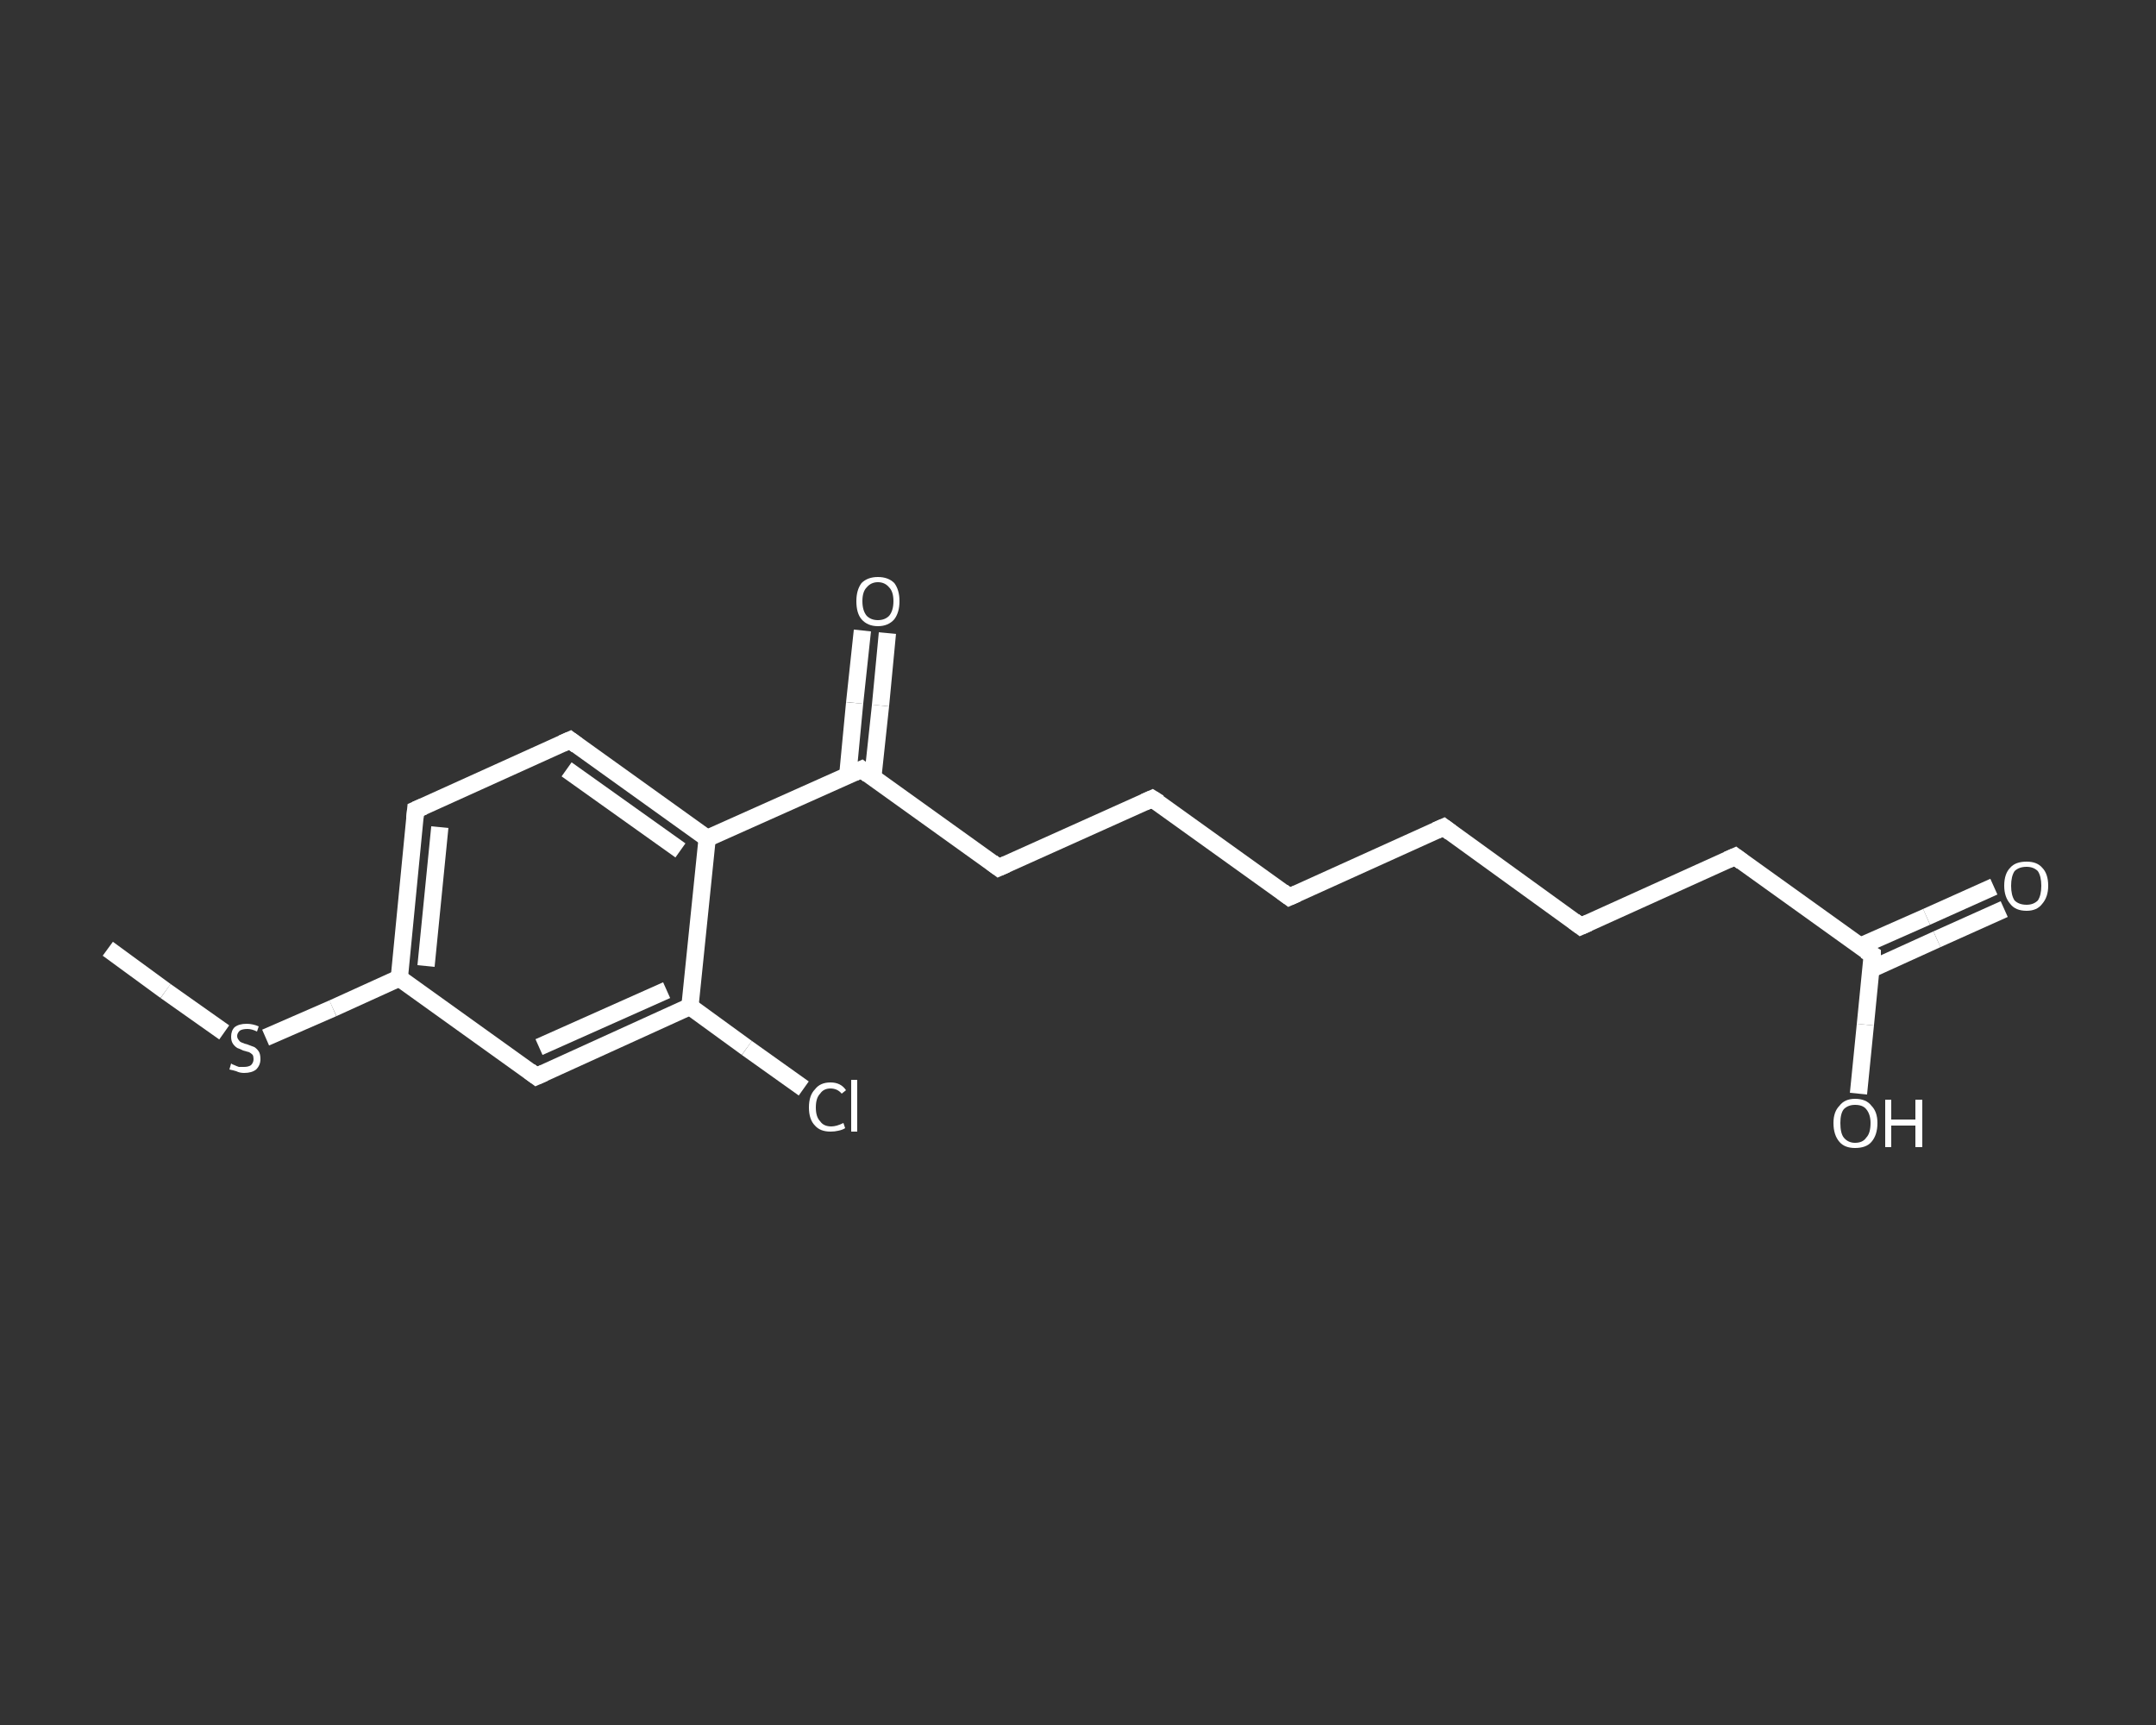 <?xml version='1.0' encoding='iso-8859-1'?>
<svg version='1.1' baseProfile='full'
              xmlns='http://www.w3.org/2000/svg'
                      xmlns:rdkit='http://www.rdkit.org/xml'
                      xmlns:xlink='http://www.w3.org/1999/xlink'
                  xml:space='preserve'
width='250px' height='200px' viewBox='0 0 250 200'>
<rect x="0" y="0" width="250" height="200" fill="#333333" stroke="none"/>
<!-- END OF HEADER -->
<rect style='opacity:1.0;fill:transparent;stroke:none' width='250.0' height='200.0' x='0.0' y='0.0'> </rect>
<path class='bond-0 atom-0 atom-1' d='M 12.5,110.0 L 19.2,114.9' style='fill:none;fill-rule:evenodd;stroke:#FFFFFF;stroke-width:2.0px;stroke-linecap:butt;stroke-linejoin:miter;stroke-opacity:1' />
<path class='bond-0 atom-0 atom-1' d='M 19.2,114.9 L 26.0,119.7' style='fill:none;fill-rule:evenodd;stroke:#FFFFFF;stroke-width:2.0px;stroke-linecap:butt;stroke-linejoin:miter;stroke-opacity:1' />
<path class='bond-1 atom-1 atom-2' d='M 30.8,120.3 L 38.6,116.9' style='fill:none;fill-rule:evenodd;stroke:#FFFFFF;stroke-width:2.0px;stroke-linecap:butt;stroke-linejoin:miter;stroke-opacity:1' />
<path class='bond-1 atom-1 atom-2' d='M 38.6,116.9 L 46.3,113.4' style='fill:none;fill-rule:evenodd;stroke:#FFFFFF;stroke-width:2.0px;stroke-linecap:butt;stroke-linejoin:miter;stroke-opacity:1' />
<path class='bond-2 atom-2 atom-3' d='M 46.3,113.4 L 48.2,93.9' style='fill:none;fill-rule:evenodd;stroke:#FFFFFF;stroke-width:2.0px;stroke-linecap:butt;stroke-linejoin:miter;stroke-opacity:1' />
<path class='bond-2 atom-2 atom-3' d='M 49.4,112.0 L 51.0,95.9' style='fill:none;fill-rule:evenodd;stroke:#FFFFFF;stroke-width:2.0px;stroke-linecap:butt;stroke-linejoin:miter;stroke-opacity:1' />
<path class='bond-3 atom-3 atom-4' d='M 48.2,93.9 L 66.1,85.8' style='fill:none;fill-rule:evenodd;stroke:#FFFFFF;stroke-width:2.0px;stroke-linecap:butt;stroke-linejoin:miter;stroke-opacity:1' />
<path class='bond-4 atom-4 atom-5' d='M 66.1,85.8 L 82.0,97.2' style='fill:none;fill-rule:evenodd;stroke:#FFFFFF;stroke-width:2.0px;stroke-linecap:butt;stroke-linejoin:miter;stroke-opacity:1' />
<path class='bond-4 atom-4 atom-5' d='M 65.7,89.2 L 78.9,98.6' style='fill:none;fill-rule:evenodd;stroke:#FFFFFF;stroke-width:2.0px;stroke-linecap:butt;stroke-linejoin:miter;stroke-opacity:1' />
<path class='bond-5 atom-5 atom-6' d='M 82.0,97.2 L 99.9,89.2' style='fill:none;fill-rule:evenodd;stroke:#FFFFFF;stroke-width:2.0px;stroke-linecap:butt;stroke-linejoin:miter;stroke-opacity:1' />
<path class='bond-6 atom-6 atom-7' d='M 101.2,90.2 L 102.1,81.8' style='fill:none;fill-rule:evenodd;stroke:#FFFFFF;stroke-width:2.0px;stroke-linecap:butt;stroke-linejoin:miter;stroke-opacity:1' />
<path class='bond-6 atom-6 atom-7' d='M 102.1,81.8 L 102.9,73.4' style='fill:none;fill-rule:evenodd;stroke:#FFFFFF;stroke-width:2.0px;stroke-linecap:butt;stroke-linejoin:miter;stroke-opacity:1' />
<path class='bond-6 atom-6 atom-7' d='M 98.3,89.9 L 99.1,81.5' style='fill:none;fill-rule:evenodd;stroke:#FFFFFF;stroke-width:2.0px;stroke-linecap:butt;stroke-linejoin:miter;stroke-opacity:1' />
<path class='bond-6 atom-6 atom-7' d='M 99.1,81.5 L 100.0,73.1' style='fill:none;fill-rule:evenodd;stroke:#FFFFFF;stroke-width:2.0px;stroke-linecap:butt;stroke-linejoin:miter;stroke-opacity:1' />
<path class='bond-7 atom-6 atom-8' d='M 99.9,89.2 L 115.8,100.6' style='fill:none;fill-rule:evenodd;stroke:#FFFFFF;stroke-width:2.0px;stroke-linecap:butt;stroke-linejoin:miter;stroke-opacity:1' />
<path class='bond-8 atom-8 atom-9' d='M 115.8,100.6 L 133.6,92.6' style='fill:none;fill-rule:evenodd;stroke:#FFFFFF;stroke-width:2.0px;stroke-linecap:butt;stroke-linejoin:miter;stroke-opacity:1' />
<path class='bond-9 atom-9 atom-10' d='M 133.6,92.6 L 149.5,104.0' style='fill:none;fill-rule:evenodd;stroke:#FFFFFF;stroke-width:2.0px;stroke-linecap:butt;stroke-linejoin:miter;stroke-opacity:1' />
<path class='bond-10 atom-10 atom-11' d='M 149.5,104.0 L 167.4,95.9' style='fill:none;fill-rule:evenodd;stroke:#FFFFFF;stroke-width:2.0px;stroke-linecap:butt;stroke-linejoin:miter;stroke-opacity:1' />
<path class='bond-11 atom-11 atom-12' d='M 167.4,95.9 L 183.3,107.4' style='fill:none;fill-rule:evenodd;stroke:#FFFFFF;stroke-width:2.0px;stroke-linecap:butt;stroke-linejoin:miter;stroke-opacity:1' />
<path class='bond-12 atom-12 atom-13' d='M 183.3,107.4 L 201.2,99.3' style='fill:none;fill-rule:evenodd;stroke:#FFFFFF;stroke-width:2.0px;stroke-linecap:butt;stroke-linejoin:miter;stroke-opacity:1' />
<path class='bond-13 atom-13 atom-14' d='M 201.2,99.3 L 217.1,110.7' style='fill:none;fill-rule:evenodd;stroke:#FFFFFF;stroke-width:2.0px;stroke-linecap:butt;stroke-linejoin:miter;stroke-opacity:1' />
<path class='bond-14 atom-14 atom-15' d='M 216.9,112.4 L 224.6,108.9' style='fill:none;fill-rule:evenodd;stroke:#FFFFFF;stroke-width:2.0px;stroke-linecap:butt;stroke-linejoin:miter;stroke-opacity:1' />
<path class='bond-14 atom-14 atom-15' d='M 224.6,108.9 L 232.4,105.4' style='fill:none;fill-rule:evenodd;stroke:#FFFFFF;stroke-width:2.0px;stroke-linecap:butt;stroke-linejoin:miter;stroke-opacity:1' />
<path class='bond-14 atom-14 atom-15' d='M 215.7,109.7 L 223.4,106.3' style='fill:none;fill-rule:evenodd;stroke:#FFFFFF;stroke-width:2.0px;stroke-linecap:butt;stroke-linejoin:miter;stroke-opacity:1' />
<path class='bond-14 atom-14 atom-15' d='M 223.4,106.3 L 231.2,102.8' style='fill:none;fill-rule:evenodd;stroke:#FFFFFF;stroke-width:2.0px;stroke-linecap:butt;stroke-linejoin:miter;stroke-opacity:1' />
<path class='bond-15 atom-14 atom-16' d='M 217.1,110.7 L 216.3,118.8' style='fill:none;fill-rule:evenodd;stroke:#FFFFFF;stroke-width:2.0px;stroke-linecap:butt;stroke-linejoin:miter;stroke-opacity:1' />
<path class='bond-15 atom-14 atom-16' d='M 216.3,118.8 L 215.5,126.8' style='fill:none;fill-rule:evenodd;stroke:#FFFFFF;stroke-width:2.0px;stroke-linecap:butt;stroke-linejoin:miter;stroke-opacity:1' />
<path class='bond-16 atom-5 atom-17' d='M 82.0,97.2 L 80.0,116.7' style='fill:none;fill-rule:evenodd;stroke:#FFFFFF;stroke-width:2.0px;stroke-linecap:butt;stroke-linejoin:miter;stroke-opacity:1' />
<path class='bond-17 atom-17 atom-18' d='M 80.0,116.7 L 86.6,121.5' style='fill:none;fill-rule:evenodd;stroke:#FFFFFF;stroke-width:2.0px;stroke-linecap:butt;stroke-linejoin:miter;stroke-opacity:1' />
<path class='bond-17 atom-17 atom-18' d='M 86.6,121.5 L 93.2,126.2' style='fill:none;fill-rule:evenodd;stroke:#FFFFFF;stroke-width:2.0px;stroke-linecap:butt;stroke-linejoin:miter;stroke-opacity:1' />
<path class='bond-18 atom-17 atom-19' d='M 80.0,116.7 L 62.2,124.8' style='fill:none;fill-rule:evenodd;stroke:#FFFFFF;stroke-width:2.0px;stroke-linecap:butt;stroke-linejoin:miter;stroke-opacity:1' />
<path class='bond-18 atom-17 atom-19' d='M 77.3,114.8 L 62.5,121.4' style='fill:none;fill-rule:evenodd;stroke:#FFFFFF;stroke-width:2.0px;stroke-linecap:butt;stroke-linejoin:miter;stroke-opacity:1' />
<path class='bond-19 atom-19 atom-2' d='M 62.2,124.8 L 46.3,113.4' style='fill:none;fill-rule:evenodd;stroke:#FFFFFF;stroke-width:2.0px;stroke-linecap:butt;stroke-linejoin:miter;stroke-opacity:1' />
<path d='M 48.1,94.9 L 48.2,93.9 L 49.1,93.5' style='fill:none;stroke:#FFFFFF;stroke-width:2.0px;stroke-linecap:butt;stroke-linejoin:miter;stroke-opacity:1;' />
<path d='M 65.2,86.2 L 66.1,85.8 L 66.9,86.4' style='fill:none;stroke:#FFFFFF;stroke-width:2.0px;stroke-linecap:butt;stroke-linejoin:miter;stroke-opacity:1;' />
<path d='M 99.0,89.6 L 99.9,89.2 L 100.7,89.8' style='fill:none;stroke:#FFFFFF;stroke-width:2.0px;stroke-linecap:butt;stroke-linejoin:miter;stroke-opacity:1;' />
<path d='M 115.0,100.0 L 115.8,100.6 L 116.7,100.2' style='fill:none;stroke:#FFFFFF;stroke-width:2.0px;stroke-linecap:butt;stroke-linejoin:miter;stroke-opacity:1;' />
<path d='M 132.7,93.0 L 133.6,92.6 L 134.4,93.1' style='fill:none;stroke:#FFFFFF;stroke-width:2.0px;stroke-linecap:butt;stroke-linejoin:miter;stroke-opacity:1;' />
<path d='M 148.7,103.4 L 149.5,104.0 L 150.4,103.6' style='fill:none;stroke:#FFFFFF;stroke-width:2.0px;stroke-linecap:butt;stroke-linejoin:miter;stroke-opacity:1;' />
<path d='M 166.5,96.3 L 167.4,95.9 L 168.2,96.5' style='fill:none;stroke:#FFFFFF;stroke-width:2.0px;stroke-linecap:butt;stroke-linejoin:miter;stroke-opacity:1;' />
<path d='M 182.5,106.8 L 183.3,107.4 L 184.2,107.0' style='fill:none;stroke:#FFFFFF;stroke-width:2.0px;stroke-linecap:butt;stroke-linejoin:miter;stroke-opacity:1;' />
<path d='M 200.3,99.7 L 201.2,99.3 L 202.0,99.9' style='fill:none;stroke:#FFFFFF;stroke-width:2.0px;stroke-linecap:butt;stroke-linejoin:miter;stroke-opacity:1;' />
<path d='M 216.3,110.2 L 217.1,110.7 L 217.1,111.1' style='fill:none;stroke:#FFFFFF;stroke-width:2.0px;stroke-linecap:butt;stroke-linejoin:miter;stroke-opacity:1;' />
<path d='M 63.1,124.4 L 62.2,124.8 L 61.4,124.2' style='fill:none;stroke:#FFFFFF;stroke-width:2.0px;stroke-linecap:butt;stroke-linejoin:miter;stroke-opacity:1;' />
<path class='atom-1' d='M 26.8 123.3
Q 26.9 123.4, 27.2 123.5
Q 27.4 123.6, 27.7 123.7
Q 28.0 123.7, 28.3 123.7
Q 28.8 123.7, 29.1 123.5
Q 29.4 123.2, 29.4 122.8
Q 29.4 122.5, 29.3 122.3
Q 29.1 122.1, 28.9 122.0
Q 28.6 121.9, 28.2 121.8
Q 27.8 121.6, 27.5 121.5
Q 27.2 121.3, 27.0 121.0
Q 26.8 120.7, 26.8 120.2
Q 26.8 119.5, 27.2 119.1
Q 27.7 118.7, 28.6 118.7
Q 29.3 118.7, 30.0 119.0
L 29.8 119.6
Q 29.2 119.3, 28.7 119.3
Q 28.1 119.3, 27.8 119.5
Q 27.5 119.8, 27.5 120.1
Q 27.5 120.4, 27.7 120.6
Q 27.8 120.8, 28.1 120.9
Q 28.3 121.0, 28.7 121.1
Q 29.2 121.3, 29.5 121.4
Q 29.8 121.6, 30.0 121.9
Q 30.2 122.2, 30.2 122.8
Q 30.2 123.5, 29.7 124.0
Q 29.2 124.4, 28.3 124.4
Q 27.8 124.4, 27.4 124.2
Q 27.1 124.1, 26.6 124.0
L 26.8 123.3
' fill='#FFFFFF'/>
<path class='atom-7' d='M 99.3 69.7
Q 99.3 68.4, 99.9 67.6
Q 100.6 66.9, 101.8 66.9
Q 103.0 66.9, 103.7 67.6
Q 104.3 68.4, 104.3 69.7
Q 104.3 71.0, 103.7 71.8
Q 103.0 72.6, 101.8 72.6
Q 100.6 72.6, 99.9 71.8
Q 99.3 71.1, 99.3 69.7
M 101.8 71.9
Q 102.6 71.9, 103.1 71.4
Q 103.6 70.8, 103.6 69.7
Q 103.6 68.6, 103.1 68.1
Q 102.6 67.5, 101.8 67.5
Q 101.0 67.5, 100.5 68.1
Q 100.0 68.6, 100.0 69.7
Q 100.0 70.8, 100.5 71.4
Q 101.0 71.9, 101.8 71.9
' fill='#FFFFFF'/>
<path class='atom-15' d='M 232.4 102.7
Q 232.4 101.3, 233.1 100.6
Q 233.7 99.9, 235.0 99.9
Q 236.2 99.9, 236.8 100.6
Q 237.5 101.3, 237.5 102.7
Q 237.5 104.0, 236.8 104.8
Q 236.2 105.6, 235.0 105.6
Q 233.7 105.6, 233.1 104.8
Q 232.4 104.0, 232.4 102.7
M 235.0 104.9
Q 235.8 104.9, 236.3 104.4
Q 236.7 103.8, 236.7 102.7
Q 236.7 101.6, 236.3 101.0
Q 235.8 100.5, 235.0 100.5
Q 234.1 100.5, 233.6 101.0
Q 233.2 101.6, 233.2 102.7
Q 233.2 103.8, 233.6 104.4
Q 234.1 104.9, 235.0 104.9
' fill='#FFFFFF'/>
<path class='atom-16' d='M 212.6 130.2
Q 212.6 128.9, 213.3 128.2
Q 213.9 127.4, 215.1 127.4
Q 216.4 127.4, 217.0 128.2
Q 217.7 128.9, 217.7 130.2
Q 217.7 131.6, 217.0 132.4
Q 216.4 133.1, 215.1 133.1
Q 213.9 133.1, 213.3 132.4
Q 212.6 131.6, 212.6 130.2
M 215.1 132.5
Q 216.0 132.5, 216.4 131.9
Q 216.9 131.4, 216.9 130.2
Q 216.9 129.2, 216.4 128.6
Q 216.0 128.1, 215.1 128.1
Q 214.3 128.1, 213.8 128.6
Q 213.4 129.1, 213.4 130.2
Q 213.4 131.4, 213.8 131.9
Q 214.3 132.5, 215.1 132.5
' fill='#FFFFFF'/>
<path class='atom-16' d='M 218.6 127.5
L 219.3 127.5
L 219.3 129.8
L 222.1 129.8
L 222.1 127.5
L 222.9 127.5
L 222.9 133.0
L 222.1 133.0
L 222.1 130.5
L 219.3 130.5
L 219.3 133.0
L 218.6 133.0
L 218.6 127.5
' fill='#FFFFFF'/>
<path class='atom-18' d='M 93.8 128.4
Q 93.8 127.0, 94.5 126.3
Q 95.1 125.5, 96.3 125.5
Q 97.5 125.5, 98.1 126.4
L 97.6 126.8
Q 97.1 126.2, 96.3 126.2
Q 95.5 126.2, 95.1 126.8
Q 94.6 127.3, 94.6 128.4
Q 94.6 129.5, 95.1 130.0
Q 95.5 130.6, 96.4 130.6
Q 97.0 130.6, 97.8 130.2
L 98.0 130.8
Q 97.7 131.0, 97.2 131.1
Q 96.8 131.2, 96.3 131.2
Q 95.1 131.2, 94.5 130.5
Q 93.8 129.8, 93.8 128.4
' fill='#FFFFFF'/>
<path class='atom-18' d='M 98.7 125.2
L 99.4 125.2
L 99.4 131.2
L 98.7 131.2
L 98.7 125.2
' fill='#FFFFFF'/>
</svg>
